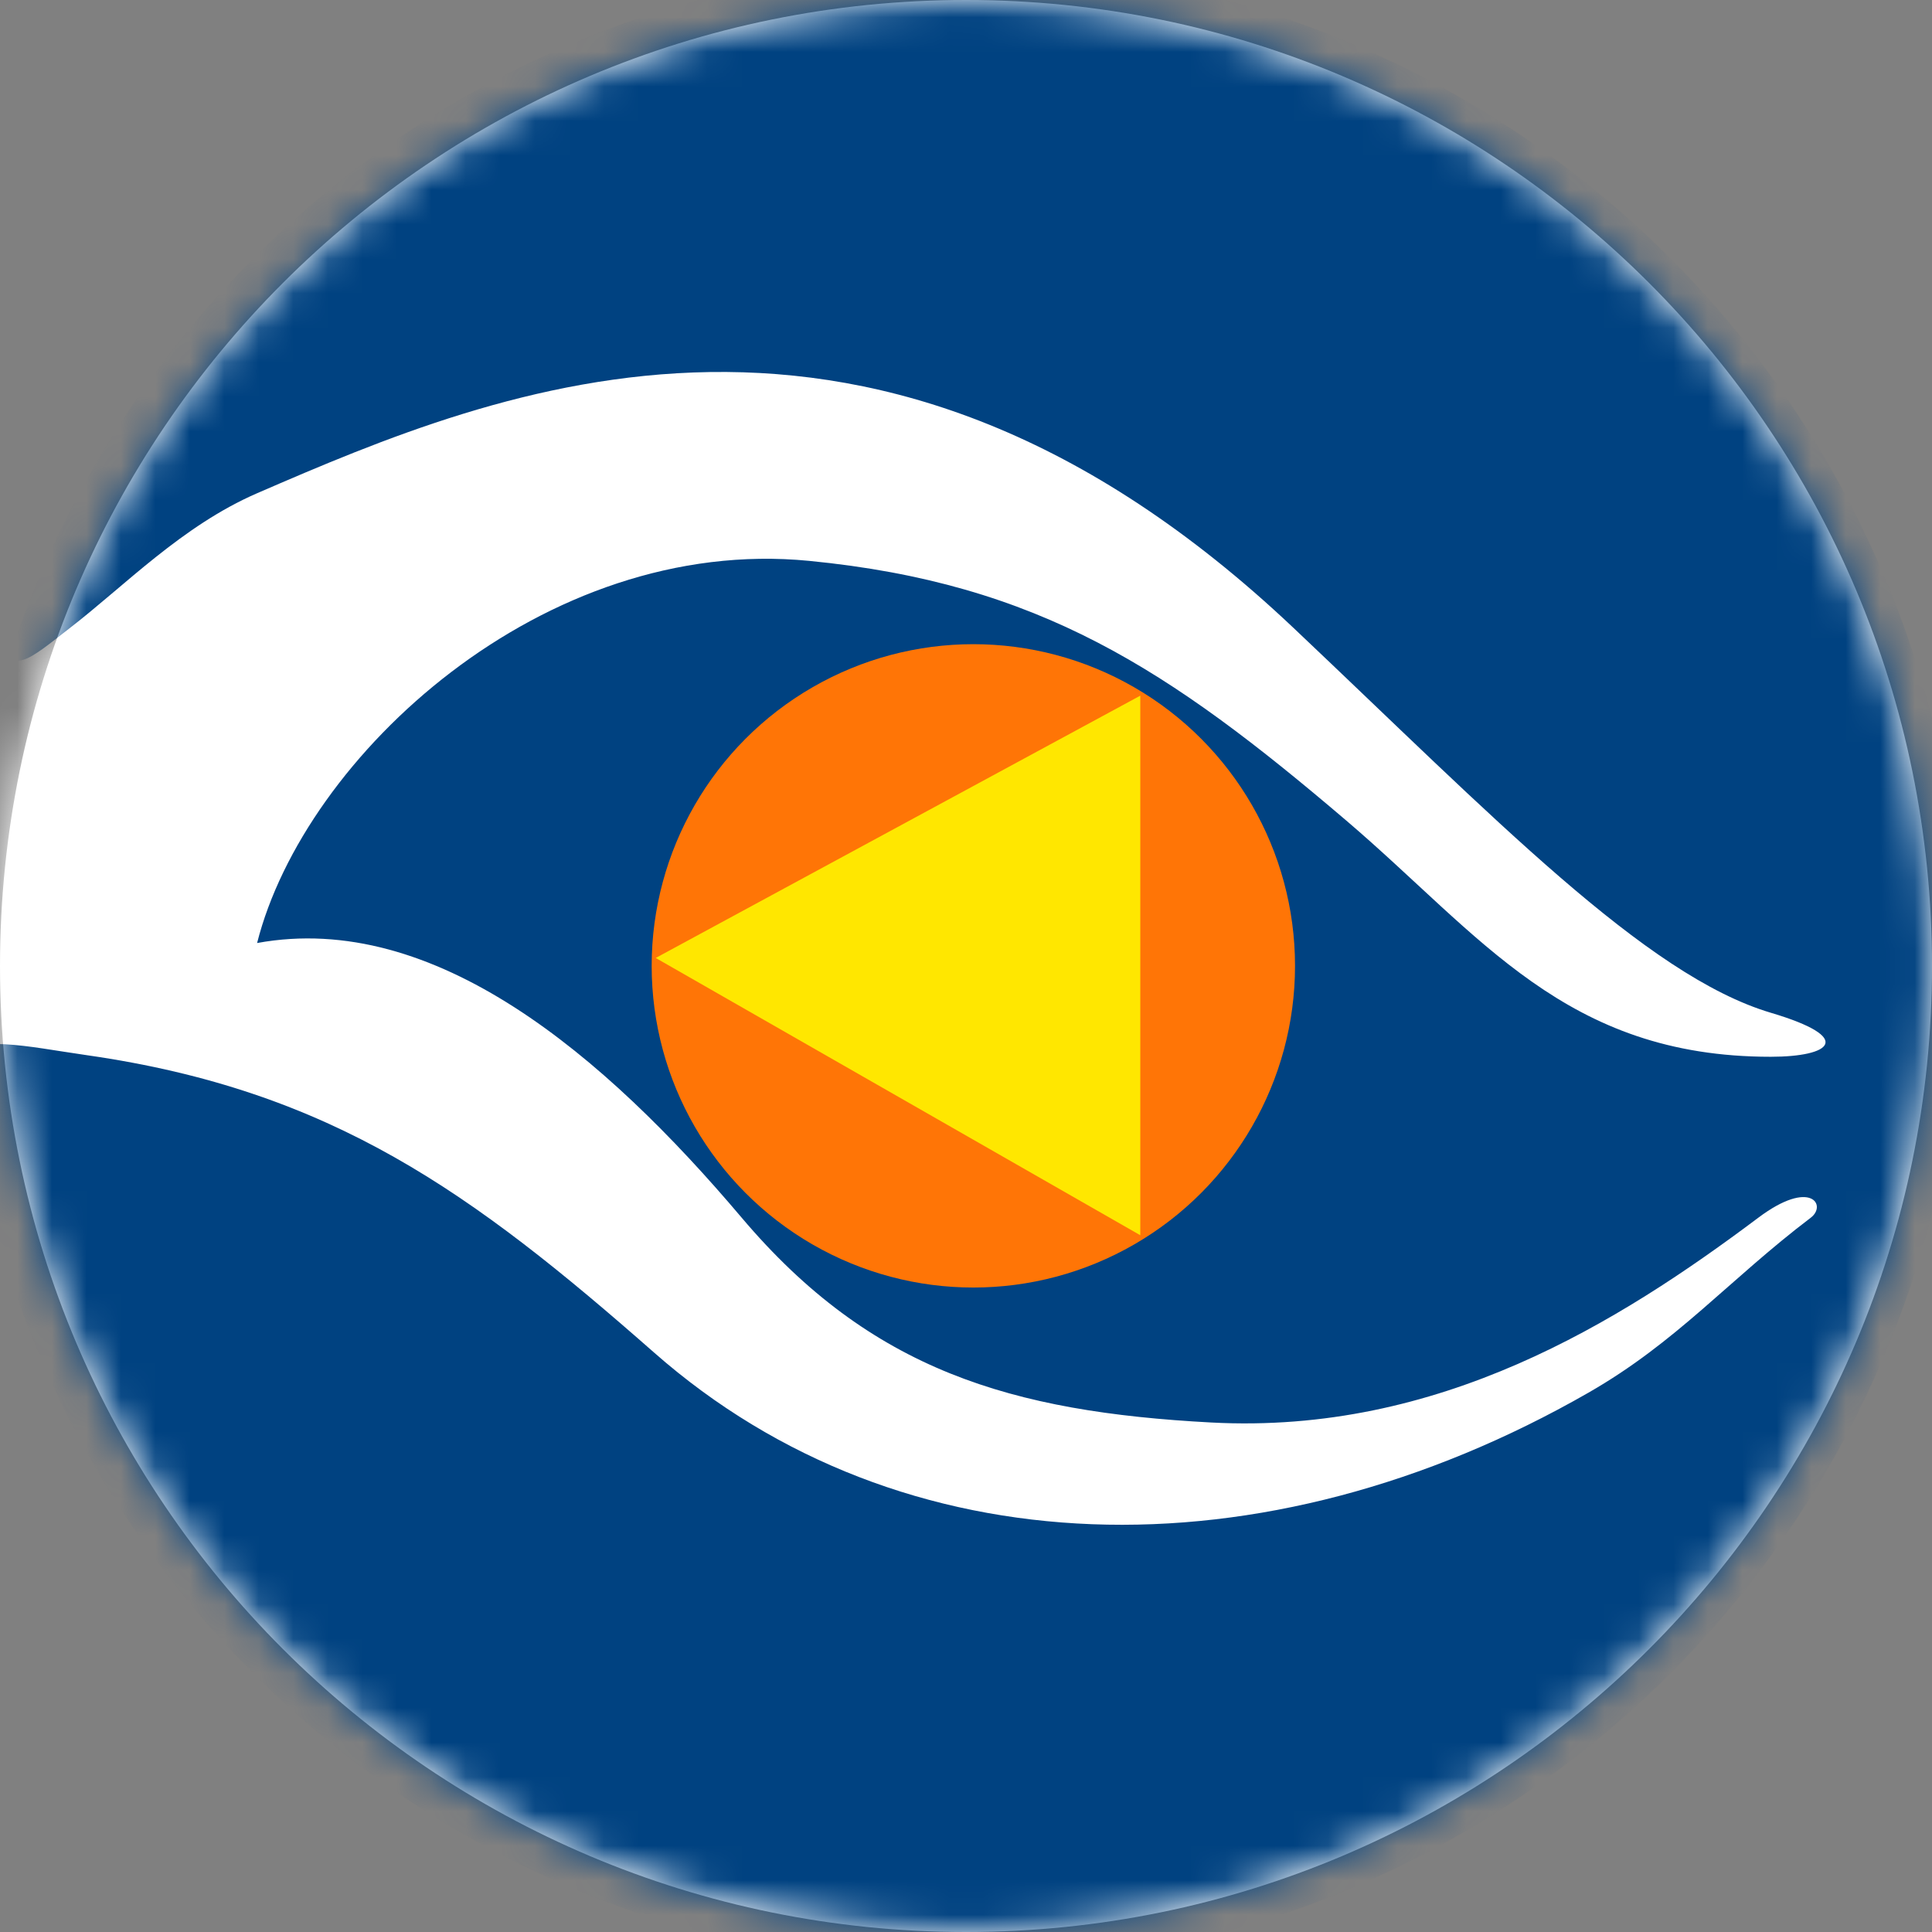 <svg width="56" height="56" viewBox="0 0 56 56" fill="none" xmlns="http://www.w3.org/2000/svg">
<rect x="0" y="0" width="56" height="56" fill="#808080" stroke="none"/>
<g clip-path="url(#clip0_6040_959)">
<path d="M0 28C0 43.464 12.536 56 28 56C43.464 56 56 43.464 56 28C56 12.536 43.464 0 28 0C12.536 0 0 12.536 0 28Z" fill="white"/>
<mask id="mask0_6040_959" style="mask-type:alpha" maskUnits="userSpaceOnUse" x="0" y="0" width="56" height="56">
<circle cx="28" cy="28" r="28" fill="#D9D9D9"/>
</mask>
<g mask="url(#mask0_6040_959)">
<circle cx="27.882" cy="27.996" r="29.02" fill="#004281"/>
<path d="M37.499 18.206C43.288 23.682 47.696 28.276 51.327 29.355C53.79 30.086 53.066 30.631 51.327 30.631C45.368 30.631 42.93 27.117 39.02 23.782C33.875 19.395 30.114 16.908 23.453 16.257C15.757 15.504 8.828 21.904 7.452 27.334C12.593 26.393 17.516 30.587 21.498 35.295C25.244 39.722 29.319 40.924 35.11 41.232C41.713 41.582 46.912 38.336 50.967 35.295C52.487 34.154 52.96 34.936 52.487 35.295C50.098 37.109 48.61 38.896 46.043 40.367C36.607 45.777 26.132 45.512 18.964 39.209C13.693 34.574 9.624 31.605 2.529 30.587C0.612 30.312 -0.368 30.013 -2.105 30.587C-2.834 29.812 -2.902 27.982 -2.902 27.982C-2.902 27.982 0.139 14.208 0.139 18.206C0.139 19.8 0.896 19.075 2.022 18.206C3.615 16.977 5.28 15.239 7.452 14.297C14.544 11.223 25.336 6.7 37.499 18.206Z" fill="white"/>
<circle cx="28.213" cy="27.996" r="9.324" fill="#FF7506"/>
<path d="M33.052 35.804L19.006 27.767L33.052 20.164V35.804Z" fill="#FFE700"/>
</g>
</g>
<defs>
<clipPath id="clip0_6040_959">
<rect width="56" height="56" fill="white" transform="matrix(-1 0 0 -1 56 56)"/>
</clipPath>
</defs>
</svg>
